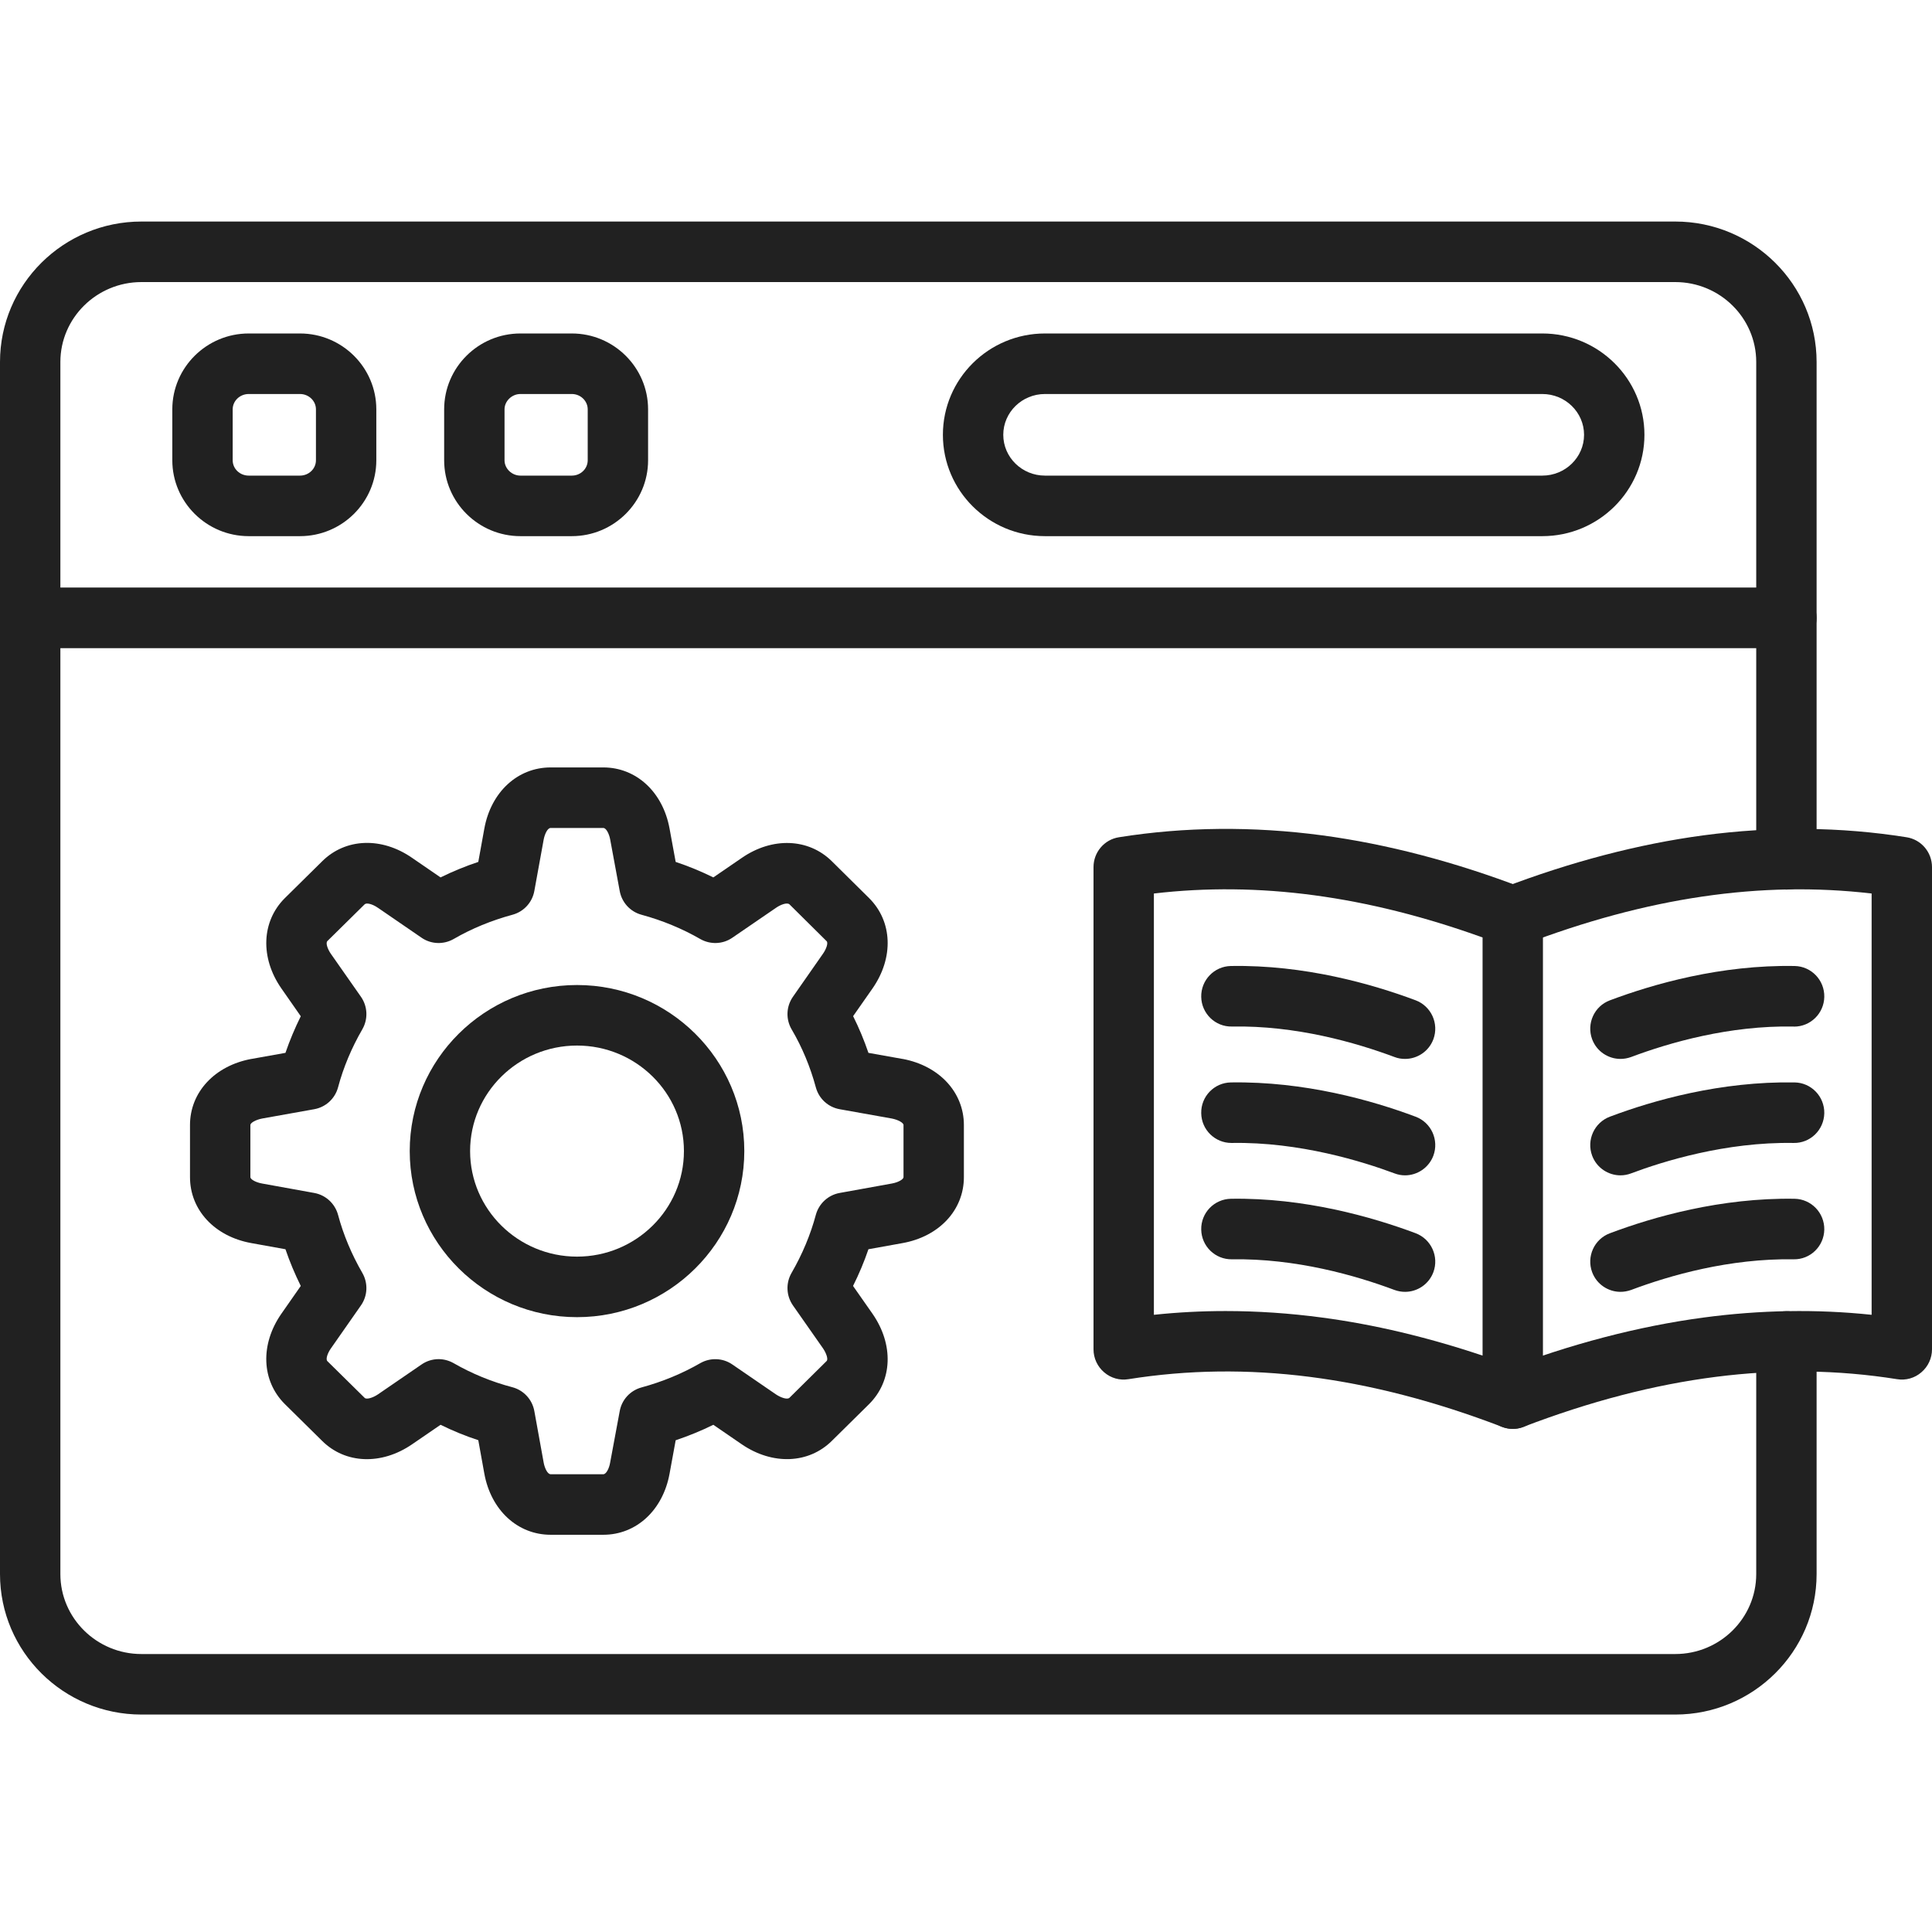 <svg xmlns="http://www.w3.org/2000/svg" xmlns:xlink="http://www.w3.org/1999/xlink" width="128" zoomAndPan="magnify" viewBox="0 0 96 96" height="128" preserveAspectRatio="xMidYMid meet" version="1.0"><defs><clipPath id="e3654eb14f"><path d="M 0 11 L 91 11 L 91 85.23 L 0 85.23 Z M 0 11 " clip-rule="nonzero"/></clipPath></defs><g clip-path="url(#e3654eb14f)"><path fill="#212121" d="M 83.242 85.195 L 7.027 85.195 C 3.152 85.195 0 82.066 0 78.215 L 0 17.988 C 0 14.137 3.152 11.008 7.027 11.008 L 83.242 11.008 C 87.113 11.008 90.266 14.137 90.266 17.988 L 90.266 42.699 C 90.266 43.531 89.594 44.203 88.766 44.203 C 87.938 44.203 87.266 43.531 87.266 42.699 L 87.266 17.988 C 87.266 15.797 85.461 14.016 83.242 14.016 L 7.027 14.016 C 4.809 14.016 3 15.797 3 17.988 L 3 78.215 C 3 80.406 4.809 82.188 7.027 82.188 L 83.242 82.188 C 85.461 82.188 87.266 80.406 87.266 78.215 L 87.266 66.656 C 87.266 65.828 87.938 65.152 88.766 65.152 C 89.594 65.152 90.266 65.828 90.266 66.656 L 90.266 78.215 C 90.266 82.066 87.113 85.195 83.242 85.195 Z M 83.242 85.195 " fill-opacity="1" fill-rule="nonzero"/></g><path fill="#212121" d="M 88.766 32.207 L 1.5 32.207 C 0.672 32.207 0 31.531 0 30.703 C 0 29.871 0.672 29.195 1.5 29.195 L 88.766 29.195 C 89.594 29.195 90.266 29.871 90.266 30.703 C 90.266 31.531 89.594 32.207 88.766 32.207 Z M 88.766 32.207 " fill-opacity="1" fill-rule="nonzero"/><path fill="#212121" d="M 14.906 26.641 L 12.359 26.641 C 10.266 26.641 8.562 24.949 8.562 22.871 L 8.562 20.34 C 8.562 18.262 10.266 16.57 12.359 16.57 L 14.906 16.57 C 16.996 16.57 18.699 18.262 18.699 20.34 L 18.699 22.871 C 18.699 24.949 16.996 26.641 14.906 26.641 Z M 12.359 19.578 C 11.918 19.578 11.562 19.922 11.562 20.34 L 11.562 22.871 C 11.562 23.293 11.918 23.633 12.359 23.633 L 14.906 23.633 C 15.344 23.633 15.699 23.293 15.699 22.871 L 15.699 20.34 C 15.699 19.922 15.344 19.578 14.906 19.578 Z M 12.359 19.578 " fill-opacity="1" fill-rule="nonzero"/><path fill="#212121" d="M 76.637 26.641 L 51.922 26.641 C 49.125 26.641 46.852 24.383 46.852 21.605 C 46.852 18.828 49.125 16.57 51.922 16.57 L 76.637 16.57 C 79.434 16.57 81.711 18.828 81.711 21.605 C 81.711 24.383 79.434 26.641 76.637 26.641 Z M 51.922 19.578 C 50.781 19.578 49.852 20.488 49.852 21.605 C 49.852 22.723 50.781 23.633 51.922 23.633 L 76.637 23.633 C 77.781 23.633 78.711 22.723 78.711 21.605 C 78.711 20.488 77.781 19.578 76.637 19.578 Z M 51.922 19.578 " fill-opacity="1" fill-rule="nonzero"/><path fill="#212121" d="M 28.414 26.641 L 25.859 26.641 C 23.77 26.641 22.07 24.949 22.07 22.871 L 22.07 20.34 C 22.07 18.262 23.77 16.57 25.859 16.57 L 28.414 16.57 C 30.5 16.57 32.203 18.262 32.203 20.34 L 32.203 22.871 C 32.203 24.949 30.5 26.641 28.414 26.641 Z M 25.859 19.578 C 25.434 19.578 25.07 19.93 25.07 20.34 L 25.07 22.871 C 25.07 23.285 25.434 23.633 25.859 23.633 L 28.414 23.633 C 28.848 23.633 29.203 23.293 29.203 22.871 L 29.203 20.34 C 29.203 19.922 28.848 19.578 28.414 19.578 Z M 25.859 19.578 " fill-opacity="1" fill-rule="nonzero"/><path fill="#212121" d="M 75.168 71 C 74.562 71 73.996 70.629 73.766 70.031 C 73.473 69.254 73.859 68.387 74.633 68.09 C 78.043 66.781 81.41 65.902 84.641 65.469 C 87.469 65.09 90.273 65.043 93 65.332 L 93 44.398 C 87.508 43.758 81.836 44.594 75.703 46.941 C 74.93 47.238 74.062 46.848 73.766 46.074 C 73.473 45.297 73.859 44.426 74.633 44.129 C 78.043 42.824 81.41 41.941 84.641 41.508 C 88.07 41.051 91.465 41.082 94.734 41.602 C 95.465 41.715 96 42.348 96 43.086 L 96 67.047 C 96 67.484 95.809 67.902 95.473 68.188 C 95.141 68.477 94.699 68.602 94.266 68.531 C 88.379 67.594 82.309 68.371 75.703 70.898 C 75.527 70.969 75.348 71 75.168 71 Z M 75.168 71 " fill-opacity="1" fill-rule="nonzero"/><path fill="#212121" d="M 80.52 52.617 C 79.914 52.617 79.34 52.246 79.113 51.641 C 78.824 50.863 79.219 49.996 79.992 49.707 C 82.16 48.891 85.512 47.934 89.176 48 C 90.004 48.016 90.664 48.703 90.648 49.535 C 90.633 50.355 89.965 51.012 89.148 51.012 C 89.141 51.012 89.129 51.012 89.121 51.008 C 85.934 50.949 82.969 51.801 81.047 52.523 C 80.871 52.586 80.695 52.617 80.52 52.617 Z M 80.52 52.617 " fill-opacity="1" fill-rule="nonzero"/><path fill="#212121" d="M 80.52 58.402 C 79.914 58.402 79.34 58.031 79.113 57.426 C 78.824 56.648 79.219 55.781 79.992 55.488 C 82.148 54.676 85.492 53.723 89.172 53.785 C 90 53.797 90.66 54.484 90.648 55.312 C 90.633 56.145 89.953 56.809 89.125 56.793 C 85.742 56.734 82.613 57.715 81.047 58.305 C 80.871 58.371 80.695 58.402 80.52 58.402 Z M 80.52 58.402 " fill-opacity="1" fill-rule="nonzero"/><path fill="#212121" d="M 80.52 64.191 C 79.914 64.191 79.34 63.82 79.113 63.215 C 78.824 62.438 79.219 61.57 79.992 61.281 C 82.156 60.465 85.508 59.508 89.172 59.566 C 90 59.582 90.66 60.266 90.648 61.098 C 90.633 61.926 89.953 62.59 89.125 62.574 C 85.93 62.523 82.969 63.375 81.047 64.098 C 80.871 64.16 80.695 64.191 80.52 64.191 Z M 80.52 64.191 " fill-opacity="1" fill-rule="nonzero"/><path fill="#212121" d="M 75.168 71 C 74.988 71 74.805 70.965 74.633 70.898 C 68.027 68.371 61.957 67.594 56.07 68.531 C 55.637 68.602 55.195 68.477 54.863 68.188 C 54.527 67.902 54.336 67.484 54.336 67.047 L 54.336 43.086 C 54.336 42.348 54.871 41.715 55.602 41.602 C 58.867 41.082 62.266 41.051 65.695 41.508 C 68.926 41.941 72.293 42.824 75.703 44.129 C 76.285 44.352 76.668 44.91 76.668 45.535 L 76.668 69.496 C 76.668 69.988 76.426 70.453 76.02 70.734 C 75.766 70.91 75.469 71 75.168 71 Z M 60.902 65.145 C 62.484 65.145 64.086 65.254 65.695 65.469 C 68.281 65.812 70.953 66.449 73.668 67.359 L 73.668 46.582 C 67.902 44.508 62.539 43.789 57.336 44.398 L 57.336 65.332 C 58.512 65.207 59.703 65.145 60.902 65.145 Z M 60.902 65.145 " fill-opacity="1" fill-rule="nonzero"/><path fill="#212121" d="M 69.816 52.617 C 69.641 52.617 69.465 52.59 69.293 52.523 C 67.359 51.801 64.391 50.949 61.215 51.008 C 60.387 51.027 59.703 50.363 59.688 49.535 C 59.672 48.703 60.332 48.016 61.16 48 C 64.809 47.934 68.168 48.891 70.34 49.703 C 71.117 49.996 71.512 50.863 71.223 51.641 C 70.996 52.246 70.422 52.617 69.816 52.617 Z M 69.816 52.617 " fill-opacity="1" fill-rule="nonzero"/><path fill="#212121" d="M 69.816 58.402 C 69.641 58.402 69.465 58.371 69.293 58.305 C 67.719 57.719 64.578 56.734 61.211 56.793 C 61.203 56.793 61.195 56.793 61.188 56.793 C 60.371 56.793 59.699 56.137 59.688 55.312 C 59.672 54.484 60.332 53.797 61.164 53.785 C 64.828 53.727 68.176 54.676 70.34 55.488 C 71.117 55.777 71.512 56.645 71.223 57.426 C 70.996 58.027 70.422 58.402 69.816 58.402 Z M 69.816 58.402 " fill-opacity="1" fill-rule="nonzero"/><path fill="#212121" d="M 69.816 64.191 C 69.641 64.191 69.465 64.16 69.293 64.098 C 67.363 63.375 64.391 62.523 61.211 62.574 C 60.383 62.586 59.703 61.926 59.688 61.098 C 59.672 60.266 60.332 59.582 61.164 59.566 C 64.812 59.508 68.168 60.465 70.34 61.277 C 71.117 61.57 71.512 62.438 71.223 63.215 C 70.996 63.82 70.422 64.191 69.816 64.191 Z M 69.816 64.191 " fill-opacity="1" fill-rule="nonzero"/><path fill="#212121" d="M 29.977 76.262 L 27.363 76.262 C 25.723 76.262 24.398 75.043 24.066 73.223 L 23.766 71.562 C 23.121 71.352 22.496 71.094 21.891 70.797 L 20.477 71.766 C 18.953 72.812 17.156 72.742 16.004 71.594 L 14.156 69.77 C 14.152 69.766 14.148 69.766 14.148 69.762 C 12.992 68.605 12.922 66.805 13.977 65.285 L 14.945 63.898 C 14.652 63.305 14.395 62.695 14.184 62.074 L 12.496 61.77 C 10.672 61.445 9.441 60.129 9.441 58.492 L 9.441 55.902 C 9.441 54.273 10.668 52.953 12.492 52.617 C 12.496 52.617 12.5 52.617 12.5 52.617 L 14.184 52.316 C 14.395 51.699 14.652 51.09 14.945 50.496 L 13.98 49.113 C 12.922 47.59 12.992 45.789 14.148 44.633 C 14.148 44.629 14.152 44.625 14.156 44.625 L 16.004 42.801 C 17.164 41.645 18.961 41.574 20.48 42.629 L 21.891 43.598 C 22.492 43.301 23.121 43.043 23.766 42.828 L 24.066 41.172 C 24.398 39.352 25.723 38.133 27.363 38.133 L 29.977 38.133 C 31.613 38.133 32.938 39.352 33.27 41.172 L 33.574 42.828 C 34.219 43.043 34.844 43.301 35.445 43.598 L 36.859 42.629 C 38.375 41.582 40.176 41.648 41.336 42.797 L 43.184 44.625 C 44.348 45.781 44.418 47.582 43.359 49.109 L 42.391 50.492 C 42.684 51.078 42.938 51.688 43.152 52.316 L 44.84 52.617 C 44.844 52.617 44.848 52.617 44.852 52.617 C 46.672 52.957 47.895 54.277 47.895 55.902 L 47.895 58.492 C 47.895 60.125 46.668 61.445 44.84 61.77 L 43.152 62.074 C 42.941 62.695 42.684 63.305 42.387 63.898 L 43.355 65.281 C 44.418 66.812 44.348 68.613 43.184 69.77 L 41.336 71.594 C 40.184 72.738 38.387 72.809 36.863 71.77 L 35.445 70.797 C 34.844 71.094 34.219 71.348 33.574 71.566 L 33.27 73.227 C 32.938 75.043 31.617 76.262 29.977 76.262 Z M 21.793 67.535 C 22.047 67.535 22.305 67.602 22.539 67.734 C 23.449 68.258 24.43 68.66 25.457 68.93 C 26.02 69.078 26.449 69.543 26.551 70.117 L 27.016 72.684 C 27.059 72.918 27.195 73.254 27.363 73.254 L 29.977 73.254 C 30.125 73.254 30.27 72.957 30.316 72.684 L 30.793 70.121 C 30.895 69.551 31.316 69.094 31.875 68.941 C 32.91 68.66 33.895 68.254 34.797 67.734 C 35.297 67.449 35.918 67.473 36.391 67.801 L 38.555 69.285 C 38.793 69.445 39.121 69.562 39.23 69.453 L 41.074 67.629 C 41.164 67.539 41.055 67.234 40.898 67.004 L 39.402 64.867 C 39.066 64.387 39.039 63.758 39.332 63.25 C 39.867 62.324 40.273 61.355 40.539 60.363 C 40.691 59.805 41.152 59.379 41.723 59.277 L 44.312 58.809 C 44.648 58.75 44.895 58.594 44.895 58.492 L 44.895 55.902 C 44.895 55.789 44.621 55.637 44.309 55.578 L 41.727 55.117 C 41.152 55.016 40.691 54.594 40.539 54.031 C 40.262 53.008 39.859 52.039 39.34 51.156 C 39.039 50.648 39.062 50.012 39.402 49.527 L 40.898 47.383 C 41.055 47.16 41.164 46.855 41.074 46.766 L 39.23 44.938 C 39.117 44.832 38.801 44.941 38.559 45.109 L 36.391 46.594 C 35.918 46.922 35.297 46.945 34.797 46.66 C 33.895 46.141 32.91 45.734 31.875 45.453 C 31.316 45.301 30.898 44.844 30.793 44.273 L 30.32 41.715 C 30.27 41.438 30.125 41.141 29.977 41.141 L 27.363 41.141 C 27.195 41.141 27.062 41.473 27.016 41.711 L 26.551 44.27 C 26.449 44.84 26.027 45.301 25.465 45.453 C 24.43 45.734 23.441 46.137 22.539 46.66 C 22.039 46.945 21.418 46.922 20.945 46.594 L 18.781 45.109 C 18.781 45.109 18.777 45.105 18.773 45.105 C 18.512 44.922 18.211 44.844 18.121 44.934 C 18.117 44.938 18.113 44.938 18.113 44.941 L 16.266 46.762 C 16.172 46.859 16.281 47.164 16.438 47.391 L 17.934 49.527 C 18.27 50.008 18.297 50.637 18.004 51.145 C 17.469 52.07 17.062 53.039 16.797 54.031 C 16.645 54.594 16.184 55.016 15.609 55.117 L 13.031 55.578 C 12.719 55.637 12.441 55.789 12.441 55.902 L 12.441 58.492 C 12.441 58.594 12.691 58.75 13.027 58.809 L 15.613 59.277 C 16.184 59.379 16.645 59.805 16.797 60.363 C 17.062 61.355 17.469 62.324 18.004 63.25 C 18.297 63.758 18.27 64.387 17.934 64.867 L 16.438 67.008 C 16.281 67.23 16.172 67.535 16.266 67.633 L 18.113 69.453 C 18.113 69.457 18.117 69.457 18.121 69.461 C 18.207 69.547 18.516 69.465 18.781 69.285 L 20.945 67.801 C 21.199 67.625 21.496 67.535 21.793 67.535 Z M 21.793 67.535 " fill-opacity="1" fill-rule="nonzero"/><path fill="#212121" d="M 28.672 65.449 C 24.086 65.449 20.359 61.746 20.359 57.195 C 20.359 52.645 24.086 48.945 28.672 48.945 C 33.254 48.945 36.984 52.645 36.984 57.195 C 36.984 61.746 33.254 65.449 28.672 65.449 Z M 28.672 51.953 C 25.742 51.953 23.359 54.305 23.359 57.195 C 23.359 60.09 25.742 62.441 28.672 62.441 C 31.602 62.441 33.984 60.09 33.984 57.195 C 33.984 54.305 31.602 51.953 28.672 51.953 Z M 28.672 51.953 " fill-opacity="1" fill-rule="nonzero"/></svg>